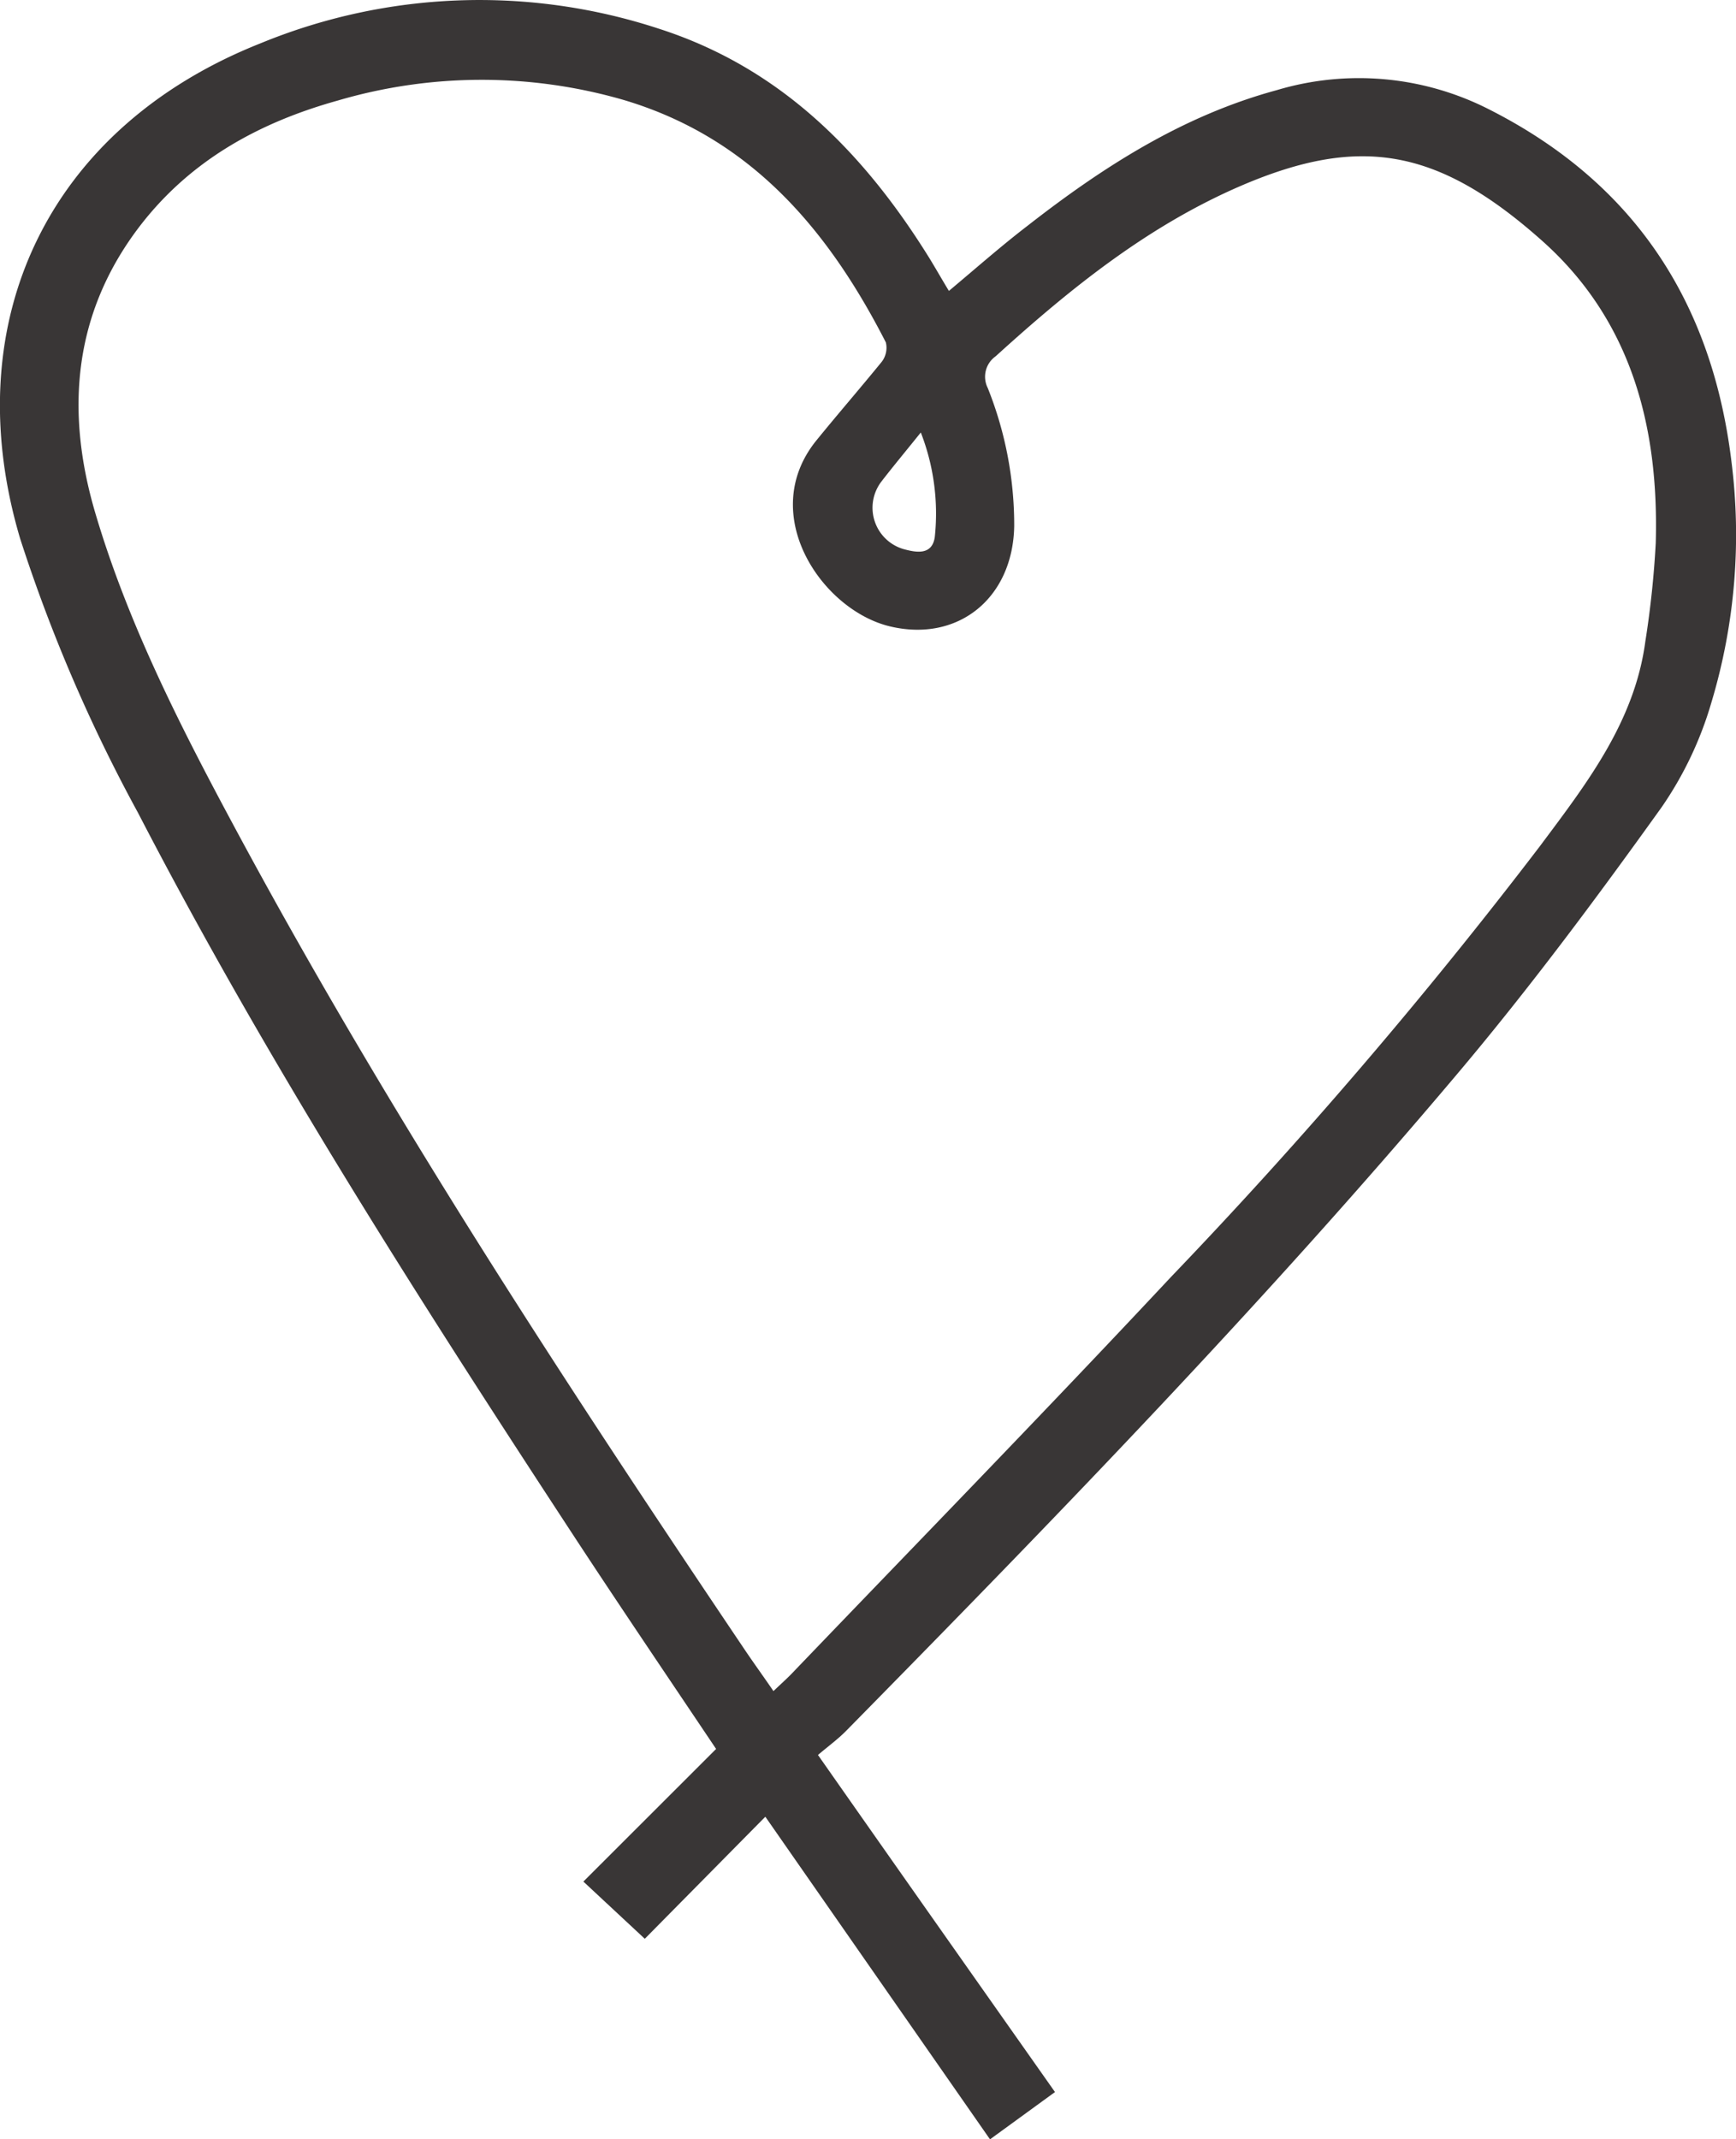 <?xml version="1.0" encoding="UTF-8"?> <svg xmlns="http://www.w3.org/2000/svg" width="106.86" height="131.63" viewBox="0 0 106.86 131.63"><path d="M64.94,128.72l-4,2.91L47.11,111.78l-7.42,7.51-3.78-3.52,8.17-8.16c-2.9-4.32-5.74-8.51-8.52-12.74C26,80.28,16.55,65.56,8.49,50A98,98,0,0,1,1.24,33.14C-2.74,19.75,3,7.85,16,2.68a35.43,35.43,0,0,1,24.6-.9C48.07,4.19,53.2,9.42,57.22,15.9c.39.64.76,1.29,1.19,2,1.65-1.38,3.2-2.75,4.83-4,4.65-3.63,9.56-6.78,15.34-8.35A17.65,17.65,0,0,1,91.7,6.75c8.88,4.51,13.66,11.8,14.87,21.57a35.81,35.81,0,0,1-1.23,14.92,22.26,22.26,0,0,1-3.06,6.43c-4,5.58-8.14,11.15-12.59,16.42C77.82,80.16,65,93.37,52.09,106.49c-.5.51-1.09.94-1.74,1.49C55.27,115,60.05,121.78,64.94,128.72ZM47.61,104.05c.45-.43.8-.74,1.12-1.07,7.79-8.12,15.65-16.18,23.34-24.4A310.49,310.49,0,0,0,94.8,52.05c2.85-3.82,5.82-7.63,6.48-12.59a58.82,58.82,0,0,0,.64-6.05c.2-7.14-1.49-13.7-7-18.6-6.43-5.72-11.23-6.5-18.48-3.4-5.76,2.47-10.56,6.34-15.15,10.51a1.54,1.54,0,0,0-.49,1.95,22.7,22.7,0,0,1,1.63,8.5c-.08,4.44-3.46,7.17-7.65,6.17s-8.21-6.91-4.52-11.45c1.31-1.61,2.67-3.18,4-4.81a1.42,1.42,0,0,0,.27-1.21c-3.58-7-8.38-12.64-16.21-14.94a31.42,31.42,0,0,0-17.54.06c-4.8,1.34-9,3.64-12.11,7.64C4.53,19.18,4,25.21,5.85,31.51c2.06,7,5.41,13.49,8.86,19.89,9.38,17.38,20.19,33.86,31.21,50.22C46.45,102.4,47,103.16,47.61,104.05Zm9.07-77.44c-.94,1.17-1.7,2.08-2.41,3a2.65,2.65,0,0,0,1.48,4.21c.71.18,1.63.32,1.79-.77A13.73,13.73,0,0,0,56.68,26.61Z" fill="#393636"></path></svg> 
